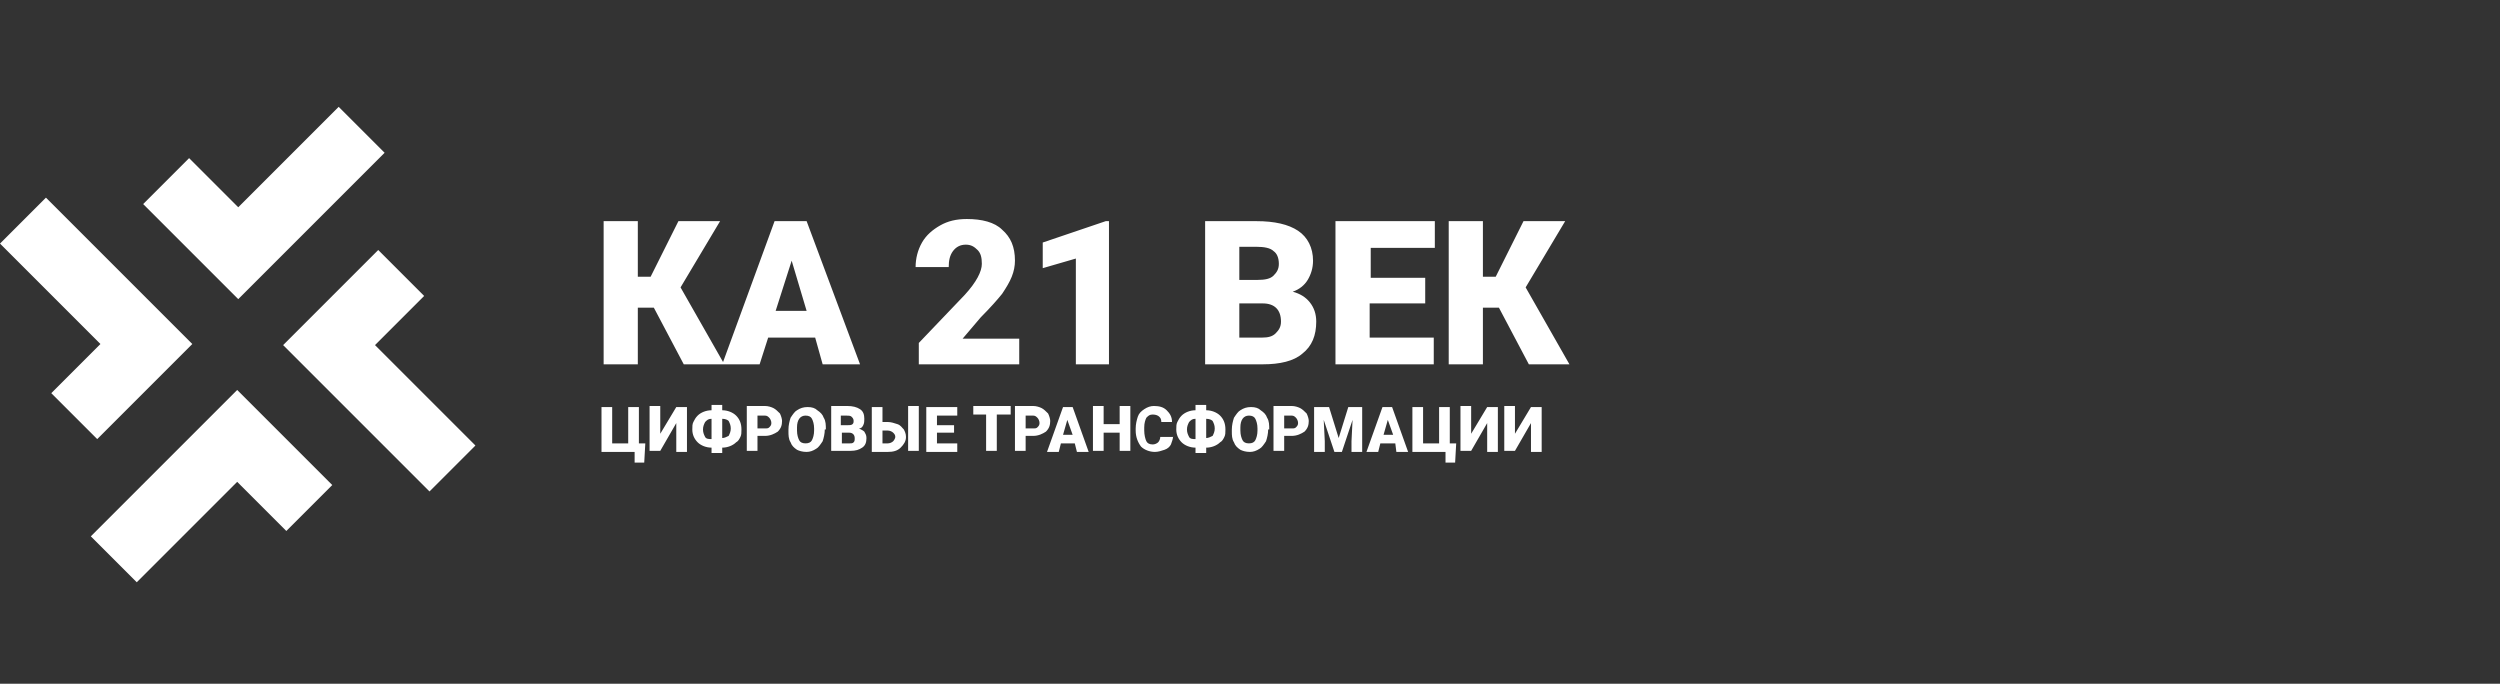 <svg width="234" height="64" viewBox="0 0 234 64" fill="none" xmlns="http://www.w3.org/2000/svg">
<rect x="0" y="0" width="234" height="64" fill="#333333" stroke="none"/>
<path d="M61.2 28.8H59.7V34.1H56.5V20.7H59.7V25.9H60.9L63.5 20.7H67.4L63.7 26.9L67.8 34.1H64L61.2 28.8ZM76.3 31.6H71.9L71.1 34.1H67.6L72.5 20.7H75.5L80.5 34.1H77L76.3 31.6ZM72.6 29.1H75.5L74.1 24.4L72.6 29.1ZM95.4 34.1H86V32.1L90.3 27.6C91.4 26.4 91.9 25.4 91.9 24.7C91.9 24.1 91.8 23.7 91.5 23.4C91.2 23.1 90.9 22.9 90.4 22.9C89.9 22.9 89.5 23.1 89.2 23.5C88.9 23.9 88.8 24.4 88.8 25H85.7C85.7 24.2 85.9 23.4 86.3 22.7C86.7 22 87.3 21.5 88 21.1C88.7 20.7 89.5 20.5 90.5 20.5C91.9 20.5 93.1 20.8 93.8 21.5C94.6 22.2 95 23.1 95 24.4C95 24.9 94.9 25.4 94.7 25.9C94.5 26.4 94.2 26.9 93.8 27.5C93.4 28 92.7 28.8 91.8 29.7L90.1 31.7H95.4V34.1ZM103.8 34.1H100.7V24.2L97.6 25.1V22.7L103.5 20.7H103.8V34.1V34.1ZM112.8 34.1V20.7H117.6C119.3 20.7 120.6 21 121.5 21.6C122.4 22.2 122.9 23.2 122.9 24.4C122.9 25.1 122.7 25.7 122.4 26.2C122.1 26.7 121.6 27.1 121 27.3C121.7 27.5 122.2 27.8 122.6 28.3C123 28.8 123.2 29.4 123.2 30.1C123.2 31.4 122.8 32.4 121.9 33.1C121.1 33.8 119.8 34.1 118.2 34.1H112.8V34.1ZM116 28.4V31.6H118.1C118.7 31.6 119.1 31.5 119.4 31.2C119.7 30.9 119.9 30.6 119.9 30.1C119.9 29 119.3 28.4 118.2 28.4H116ZM116 26.2H117.7C118.4 26.2 118.9 26.1 119.2 25.8C119.5 25.5 119.7 25.2 119.7 24.7C119.7 24.1 119.5 23.7 119.2 23.5C118.9 23.2 118.3 23.1 117.6 23.1H116V26.2ZM133.3 28.4H128.2V31.6H134.2V34.1H125V20.7H134.3V23.2H128.3V26H133.4V28.4H133.3ZM140.3 28.8H138.8V34.1H135.6V20.7H138.8V25.9H140L142.6 20.7H146.5L142.8 26.9L146.9 34.1H143.1L140.3 28.8Z" fill="white"/>
<path d="M39.7 27.7L35.4 23.4L26.5 32.3L30.8 36.6L40.2 46L44.5 41.7L35.1 32.3L39.7 27.7Z" fill="white"/>
<path d="M4.8 36.8L9.1 41.1L18 32.2L13.7 27.9L4.3 18.5L0 22.8L9.4 32.2L4.8 36.8Z" fill="white"/>
<path d="M17.7 14.8L13.4 19.1L22.3 28L26.6 23.7L36 14.3L31.7 10L22.3 19.4L17.7 14.8Z" fill="white"/>
<path d="M26.8 49.7L31.1 45.4L22.2 36.5L17.9 40.8L8.5 50.2L12.8 54.5L22.2 45.1L26.8 49.7Z" fill="white"/>
<path d="M56.3 38.1H57.3V41.5H58.8V38.1H59.8V41.5H60.4L60.3 43.3H59.4V42.3H56.3V38.1ZM63.3 38.1H64.3V42.3H63.3V39.6L61.8 42.2H60.8V38H61.8V40.6L63.3 38.1ZM67.6 38.4C68.1 38.4 68.6 38.6 68.9 38.9C69.2 39.2 69.4 39.6 69.4 40.2C69.4 40.5 69.4 40.7 69.3 40.9C69.2 41.1 69.1 41.3 68.9 41.4C68.6 41.7 68.1 41.9 67.6 41.9V42.4H66.6V41.9C66.1 41.9 65.6 41.7 65.3 41.4C65 41.1 64.8 40.7 64.8 40.2C64.8 39.9 64.8 39.7 64.9 39.5C65 39.3 65.1 39.1 65.3 38.9C65.6 38.6 66.1 38.4 66.6 38.4V37.9H67.6V38.4ZM66.6 39.2C66.3 39.2 66.2 39.3 66 39.5C65.9 39.7 65.8 39.9 65.8 40.2C65.8 40.5 65.9 40.7 66 40.9C66.1 41.1 66.4 41.1 66.6 41.1V39.2ZM67.6 39.2V41C67.8 41 68 40.9 68.2 40.8C68.3 40.6 68.4 40.4 68.4 40.1C68.4 39.8 68.3 39.6 68.2 39.4C68.1 39.3 67.9 39.2 67.6 39.2ZM70.9 40.8V42.2H69.9V38H71.6C71.9 38 72.2 38.1 72.4 38.2C72.6 38.3 72.8 38.5 73 38.7C73.1 38.9 73.2 39.2 73.2 39.4C73.2 39.8 73.1 40.1 72.8 40.4C72.5 40.6 72.1 40.8 71.6 40.8H70.9ZM70.9 40.1H71.6C71.8 40.1 71.9 40.1 72 40C72.1 39.9 72.2 39.8 72.2 39.6C72.2 39.4 72.1 39.2 72 39.1C71.9 39 71.8 38.9 71.6 38.9H70.9V40.1ZM77.2 40.2C77.2 40.6 77.1 41 77 41.3C76.8 41.6 76.6 41.9 76.4 42C76.1 42.2 75.8 42.3 75.5 42.3C75.1 42.3 74.8 42.2 74.6 42.1C74.3 41.9 74.1 41.7 74 41.4C73.8 41.1 73.8 40.7 73.8 40.4V40.2C73.8 39.8 73.9 39.4 74 39.1C74.2 38.8 74.4 38.5 74.6 38.4C74.9 38.2 75.2 38.1 75.6 38.1C76 38.1 76.3 38.2 76.5 38.4C76.8 38.6 77 38.8 77.1 39.1C77.3 39.4 77.3 39.8 77.3 40.2V40.2H77.2ZM76.2 40.1C76.2 39.7 76.1 39.4 76 39.2C75.9 39 75.7 38.9 75.4 38.9C74.9 38.9 74.6 39.3 74.6 40V40.3C74.6 40.7 74.7 41 74.8 41.2C74.9 41.4 75.1 41.5 75.4 41.5C75.7 41.5 75.9 41.4 76 41.2C76.1 41 76.2 40.7 76.2 40.3V40.1V40.1ZM77.8 42.2V38H79.3C79.8 38 80.2 38.1 80.5 38.3C80.8 38.5 80.9 38.8 80.9 39.2C80.9 39.4 80.9 39.6 80.8 39.8C80.7 40 80.6 40.1 80.4 40.1C80.6 40.2 80.8 40.3 80.9 40.4C81 40.6 81.1 40.7 81.1 41C81.1 41.4 81 41.7 80.7 41.9C80.4 42.1 80.1 42.2 79.6 42.2H77.8V42.2ZM78.8 40.5V41.5H79.5C79.7 41.5 79.8 41.5 79.9 41.4C80 41.3 80 41.2 80 41C80 40.7 79.8 40.5 79.5 40.5H78.8ZM78.8 39.8H79.3C79.5 39.8 79.7 39.8 79.8 39.7C79.9 39.6 79.9 39.5 79.9 39.4C79.9 39.2 79.8 39.1 79.7 39C79.6 38.9 79.4 38.9 79.2 38.9H78.7V39.8H78.8ZM82.6 39.5H83.1C83.4 39.5 83.7 39.6 84 39.7C84.3 39.8 84.4 40 84.6 40.2C84.7 40.4 84.8 40.6 84.8 40.9C84.8 41.3 84.6 41.6 84.3 41.9C84 42.2 83.6 42.3 83.1 42.3H81.6V38.1H82.6V39.5ZM86 42.2H85V38H86V42.2ZM82.6 40.3V41.5H83.1C83.3 41.5 83.5 41.4 83.6 41.3C83.7 41.2 83.8 41 83.8 40.9C83.8 40.7 83.7 40.6 83.6 40.5C83.5 40.4 83.3 40.3 83.1 40.3H82.6ZM89.3 40.5H87.7V41.5H89.6V42.3H86.7V38.1H89.6V38.9H87.7V39.8H89.3V40.5ZM94.5 38.8H93.3V42.2H92.3V38.8H91.1V38H94.6V38.8H94.5ZM96 40.8V42.2H95V38H96.7C97 38 97.3 38.1 97.5 38.2C97.7 38.3 97.9 38.5 98.1 38.7C98.2 38.9 98.3 39.2 98.3 39.4C98.3 39.8 98.2 40.1 97.9 40.4C97.6 40.6 97.2 40.8 96.7 40.8H96ZM96 40.1H96.7C96.9 40.1 97 40.1 97.1 40C97.2 39.9 97.3 39.8 97.3 39.6C97.3 39.4 97.2 39.2 97.1 39.1C97 39 96.9 38.9 96.7 38.9H96V40.1ZM100.6 41.5H99.3L99.1 42.3H98L99.5 38.1H100.4L101.9 42.3H100.8L100.6 41.5ZM99.5 40.7H100.4L99.9 39.3L99.5 40.7ZM105.8 42.2H104.8V40.5H103.3V42.2H102.3V38H103.3V39.7H104.8V38H105.8V42.2ZM109.8 40.8C109.8 41.1 109.7 41.3 109.6 41.6C109.5 41.8 109.3 42 109 42.1C108.7 42.2 108.4 42.3 108.1 42.3C107.6 42.3 107.1 42.1 106.8 41.8C106.5 41.4 106.3 40.9 106.3 40.3V40.1C106.3 39.7 106.4 39.3 106.5 39C106.6 38.7 106.8 38.5 107.1 38.3C107.4 38.1 107.7 38 108 38C108.5 38 108.9 38.1 109.2 38.4C109.5 38.7 109.7 39 109.7 39.5H108.7C108.7 39.2 108.6 39.1 108.5 39C108.4 38.9 108.2 38.8 107.9 38.8C107.6 38.8 107.5 38.9 107.3 39.1C107.2 39.3 107.1 39.6 107.1 40V40.3C107.1 40.7 107.2 41.1 107.3 41.3C107.4 41.5 107.6 41.6 107.9 41.6C108.1 41.6 108.3 41.5 108.4 41.4C108.5 41.3 108.6 41.1 108.6 40.9H109.8V40.8ZM112.9 38.4C113.4 38.4 113.9 38.6 114.2 38.9C114.5 39.2 114.7 39.6 114.7 40.2C114.7 40.5 114.7 40.7 114.6 40.9C114.5 41.1 114.4 41.3 114.2 41.4C113.9 41.7 113.4 41.9 112.9 41.9V42.4H111.9V41.9C111.4 41.9 110.9 41.7 110.6 41.4C110.3 41.1 110.1 40.7 110.1 40.2C110.1 39.9 110.1 39.7 110.2 39.5C110.3 39.3 110.4 39.1 110.6 38.9C110.9 38.6 111.4 38.4 111.9 38.4V37.9H112.9V38.4ZM111.9 39.2C111.6 39.2 111.5 39.3 111.3 39.5C111.2 39.7 111.1 39.9 111.1 40.2C111.1 40.5 111.2 40.7 111.3 40.9C111.4 41.1 111.7 41.1 111.9 41.1V39.2ZM112.9 39.2V41C113.1 41 113.3 40.9 113.5 40.8C113.6 40.6 113.7 40.4 113.7 40.1C113.7 39.8 113.6 39.6 113.5 39.4C113.4 39.3 113.2 39.2 112.9 39.2ZM118.7 40.2C118.7 40.6 118.6 41 118.5 41.3C118.3 41.6 118.1 41.9 117.9 42C117.6 42.2 117.3 42.3 117 42.3C116.6 42.3 116.3 42.2 116.1 42.1C115.8 41.9 115.6 41.7 115.5 41.4C115.3 41.1 115.3 40.7 115.3 40.4V40.2C115.3 39.8 115.4 39.4 115.5 39.1C115.7 38.8 115.9 38.5 116.1 38.4C116.4 38.2 116.7 38.1 117.1 38.1C117.5 38.1 117.8 38.2 118 38.4C118.3 38.6 118.5 38.8 118.6 39.1C118.8 39.4 118.8 39.8 118.8 40.2V40.2H118.7ZM117.7 40.1C117.7 39.7 117.6 39.4 117.5 39.2C117.4 39 117.2 38.9 116.9 38.9C116.4 38.9 116.1 39.3 116.1 40V40.3C116.1 40.7 116.2 41 116.3 41.2C116.4 41.4 116.6 41.5 116.9 41.5C117.2 41.5 117.4 41.4 117.5 41.2C117.6 41 117.7 40.7 117.7 40.3V40.1V40.1ZM120.2 40.8V42.2H119.2V38H120.9C121.2 38 121.5 38.1 121.7 38.2C121.9 38.3 122.1 38.5 122.3 38.7C122.4 38.9 122.5 39.2 122.5 39.4C122.5 39.8 122.4 40.1 122.1 40.4C121.8 40.6 121.4 40.8 120.9 40.8H120.2ZM120.2 40.1H120.9C121.1 40.1 121.2 40.1 121.3 40C121.4 39.9 121.5 39.8 121.5 39.6C121.5 39.4 121.4 39.2 121.3 39.1C121.2 39 121.1 38.9 120.9 38.9H120.2V40.1ZM124.4 38.1L125.3 41L126.2 38.1H127.5V42.3H126.5V41.3L126.6 39.3L125.6 42.3H124.9L123.9 39.3L124 41.3V42.3H123V38.1H124.4ZM130.6 41.5H129.2L129 42.3H127.9L129.4 38.1H130.3L131.8 42.3H130.7L130.6 41.5ZM129.5 40.7H130.4L129.9 39.3L129.5 40.7ZM132.2 38.1H133.2V41.5H134.7V38.1H135.7V41.5H136.3L136.2 43.3H135.3V42.3H132.2V38.1ZM139.2 38.1H140.2V42.3H139.2V39.6L137.7 42.2H136.7V38H137.7V40.6L139.2 38.1ZM143.3 38.1H144.3V42.3H143.3V39.6L141.8 42.2H140.8V38H141.8V40.6L143.3 38.1Z" fill="white"/>
</svg>
